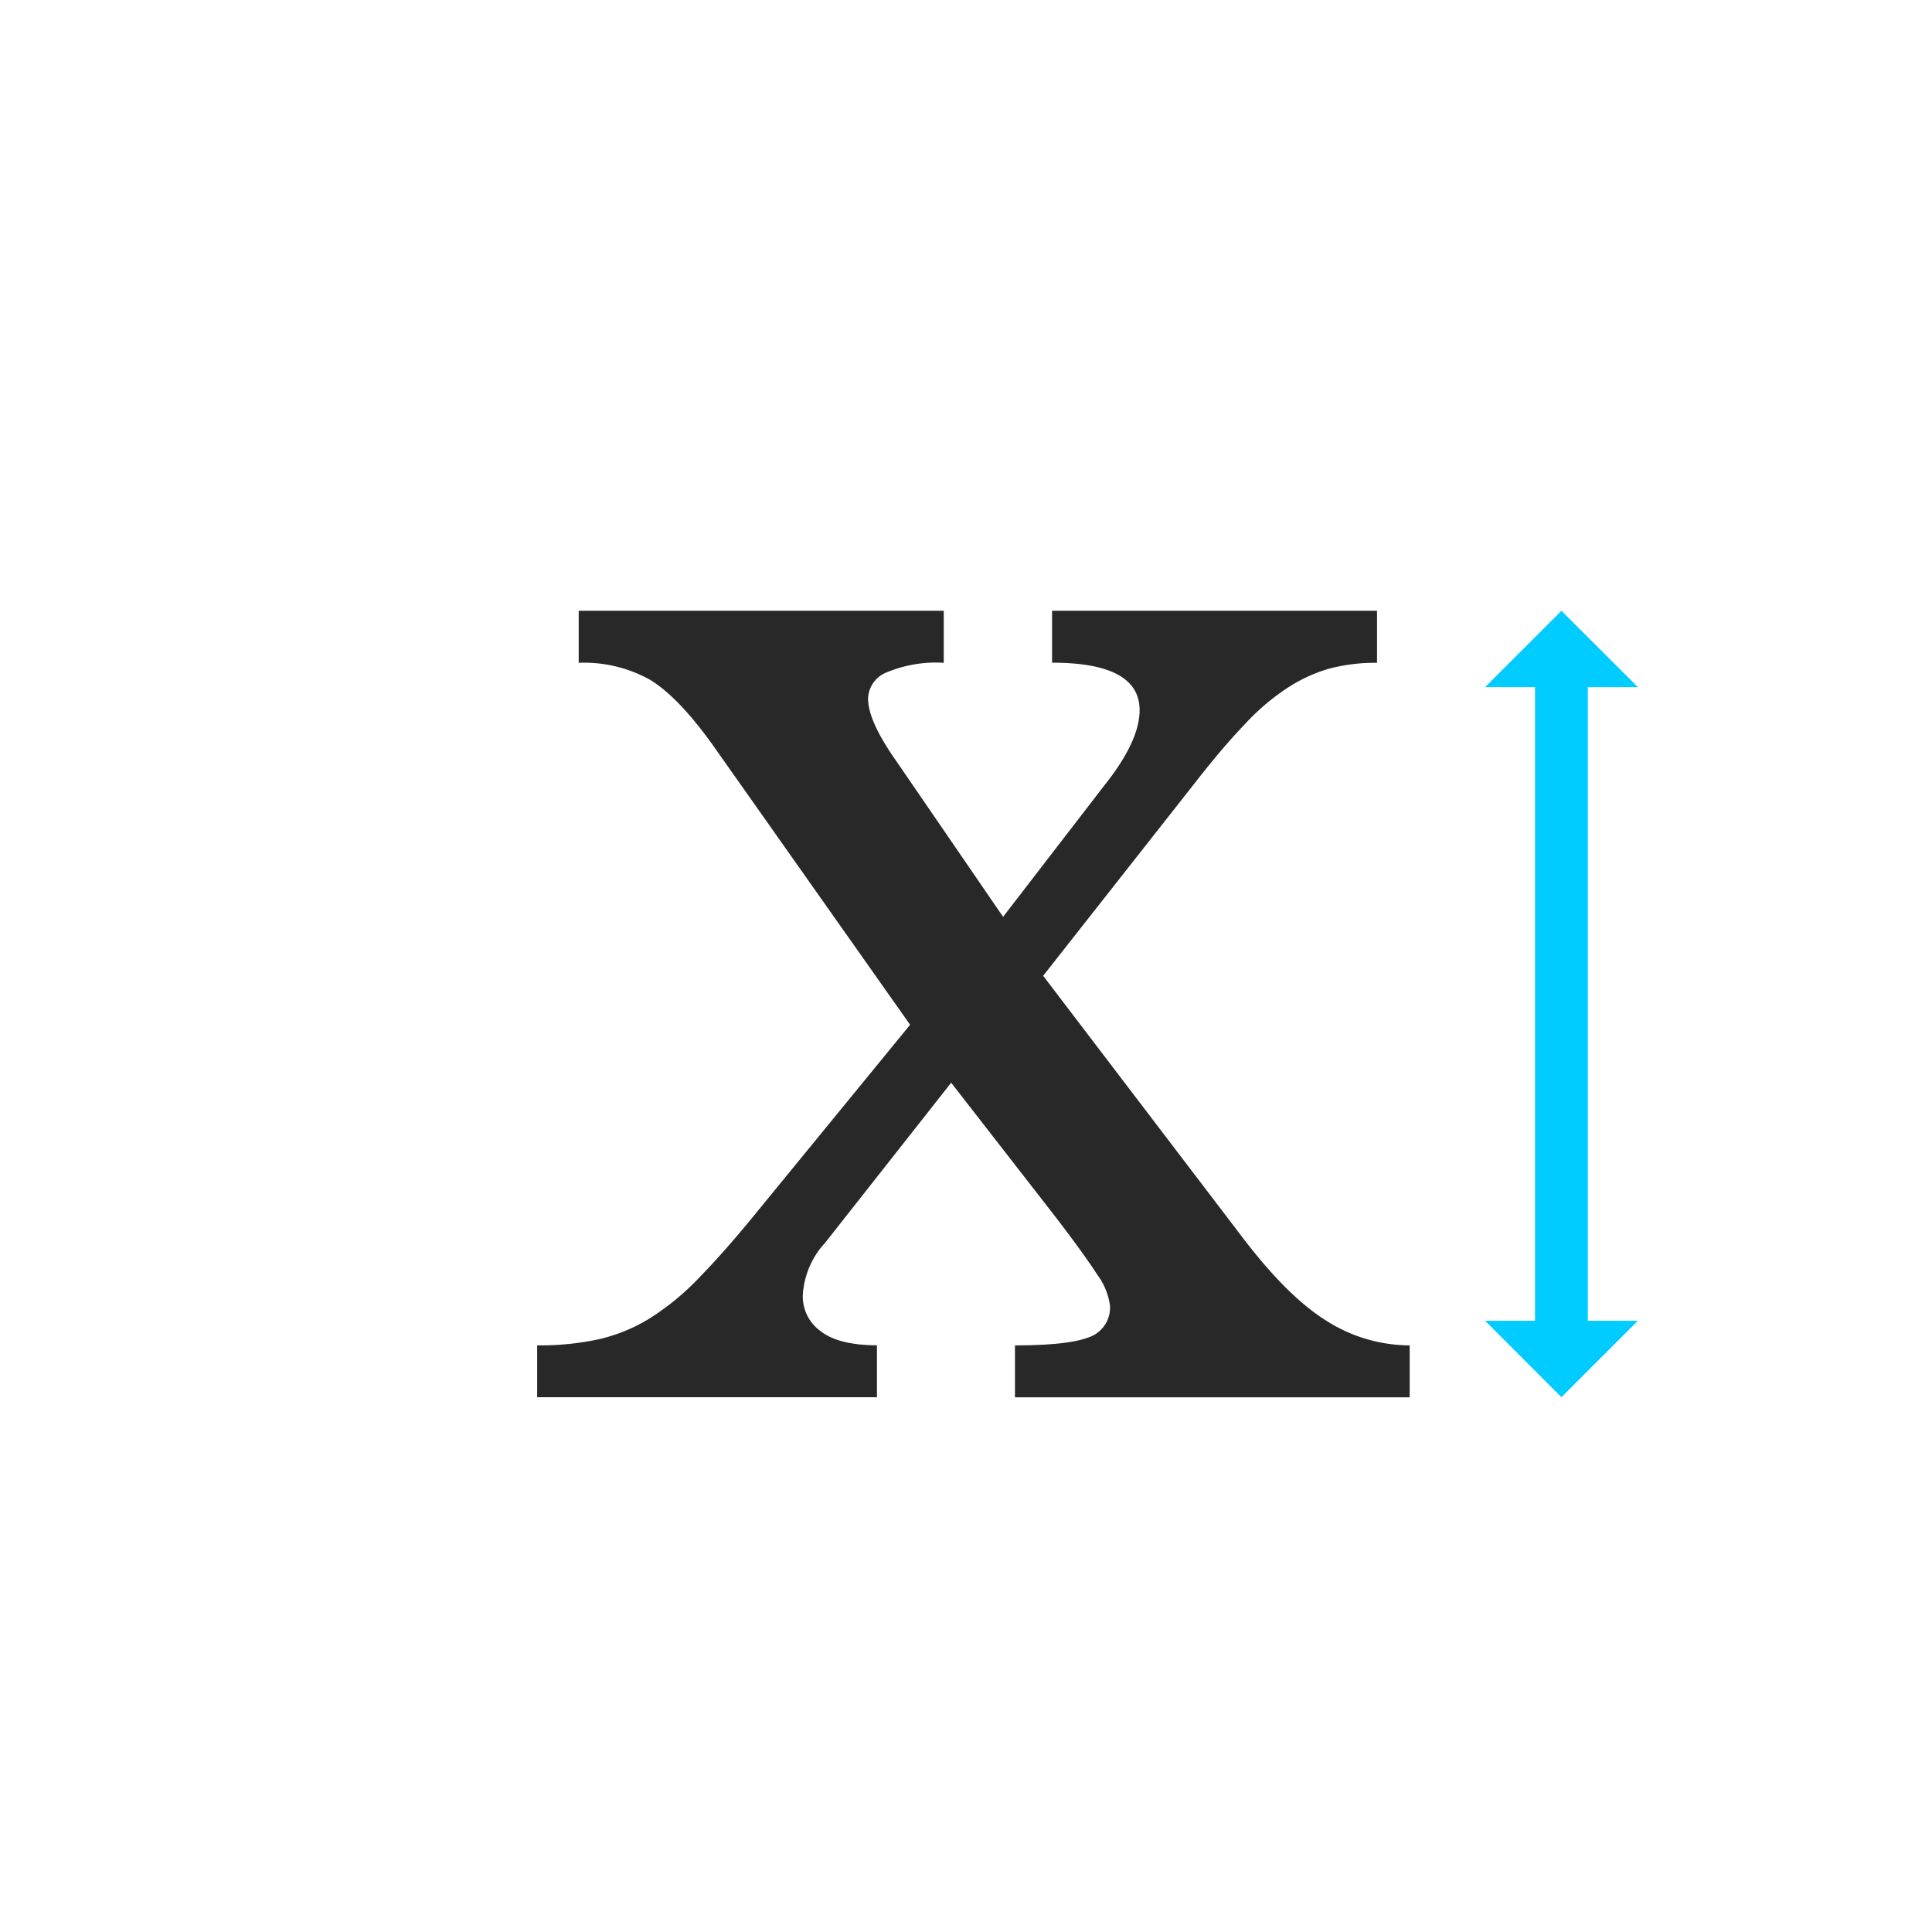 <svg xmlns="http://www.w3.org/2000/svg" viewBox="0 0 195.3 195.3"><defs><style>.a{fill:#282828;}.b{fill:#0cf;}</style></defs><path class="a" d="M111.6,79.44q3.6-4.5,3.6-7.65,0-4.8-8.85-4.8V61.74H139.2V67a18.29,18.29,0,0,0-4.87.6,15.58,15.58,0,0,0-4.28,2,23,23,0,0,0-4.27,3.67Q123.6,75.54,120.9,79L105.45,98.64l20,26.25q4.65,6.15,8.63,8.62A15.75,15.75,0,0,0,142.5,136v5.25H102.6V136q5.4,0,7.5-.83a3.15,3.15,0,0,0,2.1-3.22,6.69,6.69,0,0,0-1.27-3.08q-1.28-2-4.28-5.92l-10.5-13.5L83.4,125.64a8.46,8.46,0,0,0-2.25,5.4,4.33,4.33,0,0,0,1.8,3.52q1.8,1.42,5.7,1.43v5.25H54.3V136a28.49,28.49,0,0,0,6.15-.6,17.12,17.12,0,0,0,5.18-2.1,26.25,26.25,0,0,0,5.1-4.2q2.63-2.7,5.92-6.75L92,103.59,72,75.24q-3.45-4.8-6.3-6.53A13.71,13.71,0,0,0,58.5,67V61.74H95.4V67a13,13,0,0,0-5.85,1,2.94,2.94,0,0,0-1.8,2.63q0,2.25,2.85,6.3l10.8,15.75Z"/><polygon class="b" points="160.51 95.84 160.51 75.31 160.51 69.46 165.57 69.46 157.84 61.74 150.12 69.46 155.17 69.46 155.17 75.31 155.17 95.84 155.17 133.51 150.12 133.51 157.84 141.24 165.57 133.51 160.51 133.51 160.51 95.84"/></svg>